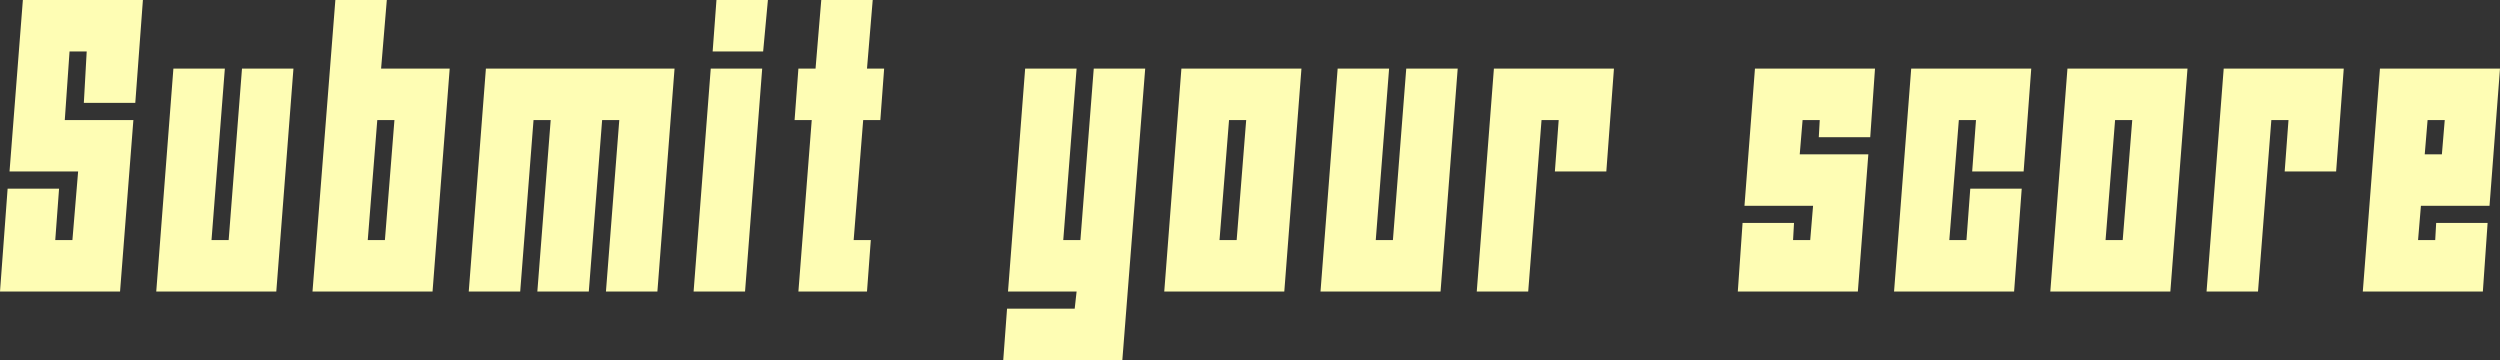 <?xml version="1.0" encoding="UTF-8" standalone="no"?>
<svg xmlns:xlink="http://www.w3.org/1999/xlink" height="18.9px" width="131.2px" xmlns="http://www.w3.org/2000/svg">
  <rect width="100%" height="100%" fill="#333333" stroke="none"/>
  <g transform="matrix(1.0, 0.0, 0.0, 1.0, -30.95, -5.15)">
    <path d="M158.35 11.45 L158.2 13.25 159.1 13.25 159.25 11.45 158.35 11.45 M141.95 11.45 L141.45 17.75 142.35 17.75 142.85 11.45 141.95 11.45 M150.15 11.45 L149.45 20.45 146.75 20.45 147.65 8.75 153.95 8.75 153.55 14.15 150.85 14.15 151.05 11.45 150.15 11.45 M157.85 17.75 L158.75 17.75 158.8 16.85 161.5 16.85 161.25 20.45 154.95 20.45 155.85 8.75 162.15 8.75 161.6 15.95 158.0 15.95 157.85 17.75 M144.85 20.45 L138.55 20.45 139.45 8.75 145.75 8.75 144.85 20.45 M133.75 11.45 L133.25 17.75 134.15 17.75 134.35 15.05 137.05 15.05 136.65 20.45 130.35 20.45 131.25 8.75 137.55 8.75 137.15 14.15 134.45 14.15 134.65 11.45 133.75 11.45 M129.1 12.35 L126.4 12.35 126.45 11.45 125.55 11.45 125.4 13.25 129.0 13.25 128.45 20.45 122.15 20.45 122.4 16.85 125.1 16.85 125.05 17.75 125.95 17.75 126.1 15.95 122.5 15.95 123.05 8.75 129.35 8.75 129.1 12.35 M111.85 11.45 L111.15 20.45 108.45 20.45 109.35 8.75 115.65 8.75 115.25 14.15 112.55 14.15 112.75 11.45 111.85 11.45 M107.45 8.75 L106.55 20.45 100.25 20.45 101.15 8.75 103.85 8.75 103.15 17.75 104.05 17.75 104.75 8.75 107.45 8.75 M95.45 11.45 L94.95 17.75 95.85 17.75 96.35 11.45 95.45 11.45 M99.25 8.75 L98.35 20.45 92.05 20.45 92.95 8.75 99.25 8.75 M91.05 8.75 L89.85 24.05 83.6 24.05 83.8 21.35 87.35 21.35 87.45 20.45 83.85 20.45 84.75 8.75 87.45 8.75 86.75 17.75 87.65 17.75 88.35 8.75 91.05 8.75 M72.85 8.75 L73.75 8.75 74.05 5.15 76.75 5.15 76.45 8.75 77.35 8.75 77.15 11.45 76.25 11.45 75.75 17.75 76.65 17.75 76.45 20.45 72.85 20.45 73.55 11.45 72.65 11.45 72.85 8.75 M71.0 7.85 L68.35 7.85 68.55 5.15 71.25 5.15 71.0 7.85 M62.55 11.45 L61.85 20.45 59.15 20.45 59.85 11.45 58.95 11.45 58.25 20.45 55.55 20.45 56.45 8.75 66.35 8.75 65.45 20.45 62.75 20.45 63.45 11.45 62.55 11.45 M67.35 20.45 L68.25 8.75 70.95 8.75 70.05 20.45 67.35 20.45 M50.95 8.75 L54.55 8.75 53.65 20.45 47.35 20.45 48.55 5.15 51.25 5.15 50.95 8.75 M50.75 11.45 L50.25 17.75 51.15 17.75 51.65 11.45 50.75 11.45 M46.35 8.75 L45.45 20.45 39.15 20.45 40.05 8.75 42.75 8.75 42.05 17.75 42.95 17.75 43.65 8.75 46.35 8.75 M34.6 7.85 L34.35 11.45 37.95 11.45 37.25 20.45 30.95 20.45 31.35 15.05 34.05 15.05 33.85 17.75 34.75 17.75 35.05 14.15 31.45 14.15 32.15 5.15 38.45 5.15 38.05 10.55 35.35 10.55 35.5 7.85 34.6 7.85" fill="#fefdb4" fill-rule="evenodd" stroke="none"/>
  </g>
</svg>
